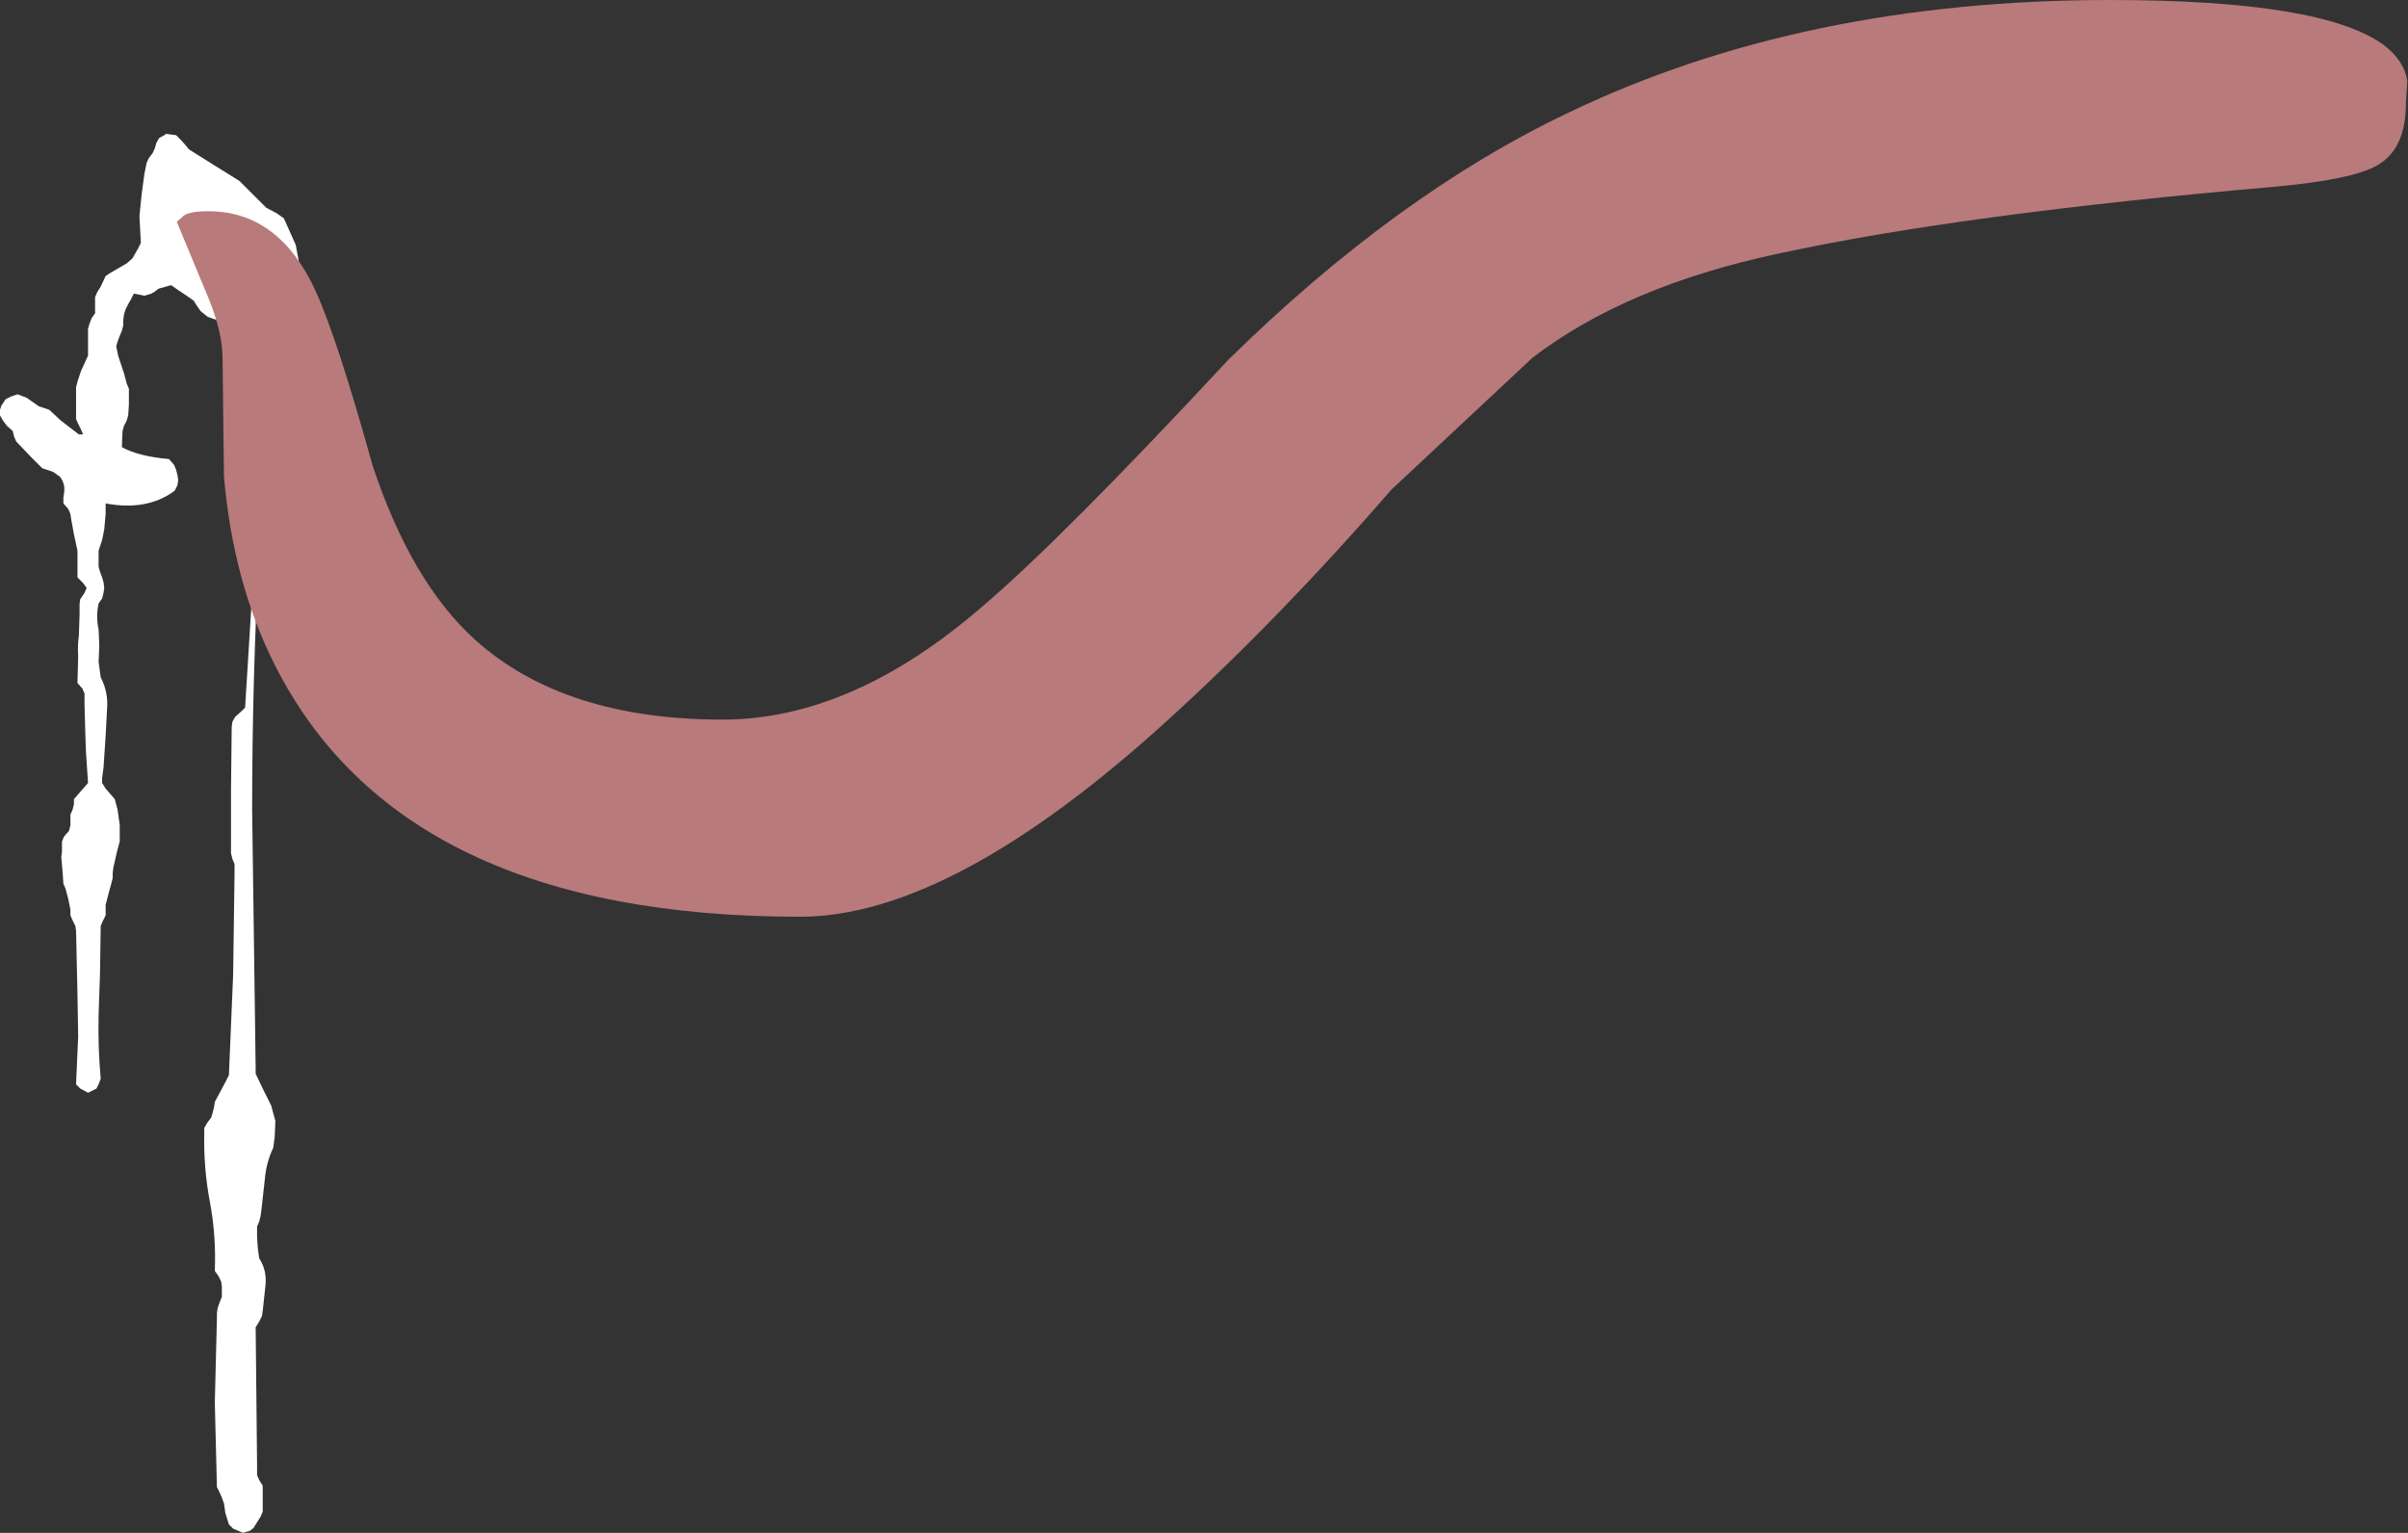 <?xml version="1.0" encoding="UTF-8" standalone="no"?>
<svg xmlns:xlink="http://www.w3.org/1999/xlink" height="108.85px" width="170.95px" xmlns="http://www.w3.org/2000/svg">
  <rect width="100%" height="100%" fill="#333333" stroke="none"/>
  <g transform="matrix(1.0, 0.0, 0.0, 1.0, -399.2, -189.75)">
    <path d="M416.9 203.3 L418.1 204.5 418.85 204.9 419.35 205.25 420.2 207.15 420.4 208.25 420.45 209.35 420.45 210.1 420.35 210.5 420.2 210.85 419.6 212.0 419.3 212.35 418.85 212.75 417.95 213.0 Q416.35 213.25 414.95 212.6 L413.95 212.25 413.45 211.85 413.2 211.5 412.95 211.1 412.45 210.75 411.85 210.35 411.35 210.0 410.45 210.25 410.2 210.45 409.95 210.6 409.45 210.75 408.7 210.6 408.5 211.0 408.3 211.35 408.1 211.75 408.0 212.1 407.95 212.5 407.95 212.85 407.85 213.25 407.7 213.6 407.55 214.0 407.45 214.35 407.6 215.05 408.0 216.25 408.2 217.0 408.35 217.35 408.35 217.75 408.35 218.5 408.3 219.25 408.2 219.6 408.0 220.0 407.9 220.35 407.85 221.5 Q409.0 222.15 411.2 222.35 L411.55 222.75 411.7 223.1 411.8 223.5 411.85 223.85 411.8 224.2 411.6 224.6 Q409.65 226.05 406.7 225.5 L406.7 226.25 406.6 227.35 406.45 228.1 406.2 228.85 406.2 229.25 406.2 229.6 406.2 230.0 406.3 230.35 406.45 230.75 406.55 231.1 406.6 231.5 406.55 231.85 406.45 232.25 406.2 232.6 Q406.0 233.55 406.2 234.45 L406.25 235.6 406.2 236.75 406.35 237.85 Q406.9 238.9 406.8 240.1 L406.7 242.0 406.55 244.25 406.45 245.0 406.45 245.35 406.7 245.75 407.35 246.5 407.55 247.25 407.7 248.35 407.7 248.75 407.7 249.5 407.5 250.25 407.25 251.35 407.2 251.75 407.2 252.1 407.1 252.5 407.0 252.85 406.7 254.0 406.7 254.35 406.7 254.75 406.5 255.15 406.35 255.5 406.3 258.85 406.2 261.85 Q406.15 264.15 406.35 266.35 L406.2 266.75 406.05 267.05 405.45 267.35 404.9 267.05 404.6 266.75 404.75 263.35 404.7 260.35 404.6 255.85 404.55 255.5 404.35 255.1 404.2 254.75 404.2 254.35 404.05 253.6 403.85 252.85 403.7 252.5 403.65 251.75 403.55 250.6 403.6 250.25 403.6 249.5 403.75 249.15 404.1 248.75 404.2 248.35 404.2 248.0 404.2 247.6 404.35 247.25 404.45 246.85 404.45 246.5 404.75 246.15 405.1 245.75 405.45 245.35 405.3 243.1 405.25 241.6 405.2 239.75 405.2 239.0 405.05 238.65 404.7 238.25 404.75 236.35 Q404.7 235.6 404.8 234.9 L404.85 233.35 404.85 232.6 404.9 232.3 405.2 231.85 405.35 231.5 405.1 231.15 404.7 230.75 404.7 228.85 404.45 227.7 404.25 226.6 404.2 226.25 404.05 225.9 403.7 225.5 403.7 225.1 403.75 224.75 Q403.85 224.1 403.45 223.6 L403.1 223.35 402.95 223.25 402.2 223.0 401.45 222.25 400.35 221.1 400.2 220.75 400.1 220.35 399.7 220.0 399.4 219.6 399.2 219.25 399.2 218.85 399.3 218.55 399.6 218.1 400.0 217.9 400.45 217.75 401.1 218.0 401.6 218.35 401.95 218.6 402.7 218.85 403.5 219.6 404.8 220.6 405.1 220.6 404.95 220.25 404.75 219.85 404.6 219.5 404.6 219.1 404.6 218.35 404.6 217.6 404.6 217.25 404.7 216.85 404.95 216.1 405.45 215.0 405.45 214.6 405.45 214.25 405.45 213.5 405.45 213.1 405.55 212.75 405.7 212.35 405.95 212.0 405.95 211.6 405.95 211.25 405.95 210.85 406.1 210.5 406.35 210.1 406.7 209.35 407.0 209.15 408.2 208.45 408.6 208.1 408.8 207.75 409.0 207.4 409.2 207.0 409.1 205.1 409.25 203.6 409.45 202.1 409.6 201.35 409.75 201.0 410.05 200.6 410.2 200.25 410.3 199.9 410.5 199.55 410.95 199.3 410.95 199.25 411.7 199.35 412.1 199.75 412.45 200.15 412.6 200.35 414.35 201.45 416.2 202.6 416.9 203.3 M417.6 214.85 L417.7 215.25 417.7 216.0 417.7 216.35 417.55 216.7 417.3 217.15 417.2 217.5 Q417.2 217.85 417.35 218.2 L417.7 219.0 417.7 220.1 417.7 221.25 417.7 221.6 417.65 221.9 417.2 222.1 417.25 221.0 417.2 219.85 417.1 219.1 416.8 218.35 416.7 217.6 416.7 217.25 416.8 216.9 417.1 216.5 417.2 215.75 Q417.2 215.35 417.35 215.05 L417.6 214.85 M417.4 228.9 L417.6 228.85 Q417.1 238.0 417.1 247.25 L417.35 265.6 417.35 266.0 417.9 267.15 418.45 268.25 418.75 269.35 418.7 270.5 418.6 271.25 Q418.1 272.3 418.0 273.5 L417.75 275.75 417.7 276.1 417.6 276.5 417.45 276.85 417.45 277.6 417.5 278.35 417.6 279.1 Q418.15 279.95 418.05 281.0 L417.85 282.85 417.8 283.2 417.6 283.6 417.35 284.0 417.4 288.85 417.45 293.75 417.45 294.5 417.6 294.85 417.85 295.25 417.85 296.0 417.85 296.75 417.85 297.1 417.7 297.45 417.45 297.85 417.2 298.25 416.95 298.45 416.45 298.6 415.75 298.3 415.45 298.0 415.2 297.2 415.1 296.5 414.95 296.1 414.8 295.75 414.6 295.35 414.45 289.35 414.6 283.35 414.6 283.0 414.65 282.65 414.8 282.2 414.95 281.85 414.95 281.5 414.95 281.1 414.9 280.75 414.7 280.35 414.45 280.0 Q414.55 277.5 414.1 275.1 413.65 272.7 413.7 270.25 L413.7 269.85 413.9 269.5 414.2 269.1 414.3 268.75 414.4 268.35 414.45 268.0 414.85 267.25 415.25 266.5 415.45 266.1 415.75 259.0 415.85 251.85 415.85 251.1 415.7 250.75 415.6 250.35 415.6 245.85 415.65 241.35 415.7 241.0 415.9 240.65 416.35 240.25 416.6 240.0 416.95 234.35 Q417.1 231.6 417.4 228.9" fill="#ffffff" fill-rule="evenodd" stroke="none"/>
    <path d="M549.0 189.75 Q564.2 189.75 568.5 193.0 569.9 194.1 570.1 195.5 L570.0 197.1 Q570.0 200.35 567.95 201.5 566.2 202.5 560.8 203.0 538.4 204.95 525.5 207.75 514.65 210.05 508.0 215.15 L498.0 224.5 Q490.1 233.6 482.2 240.8 466.8 254.85 456.0 254.85 427.7 254.85 418.7 236.95 415.75 231.1 415.1 223.6 L415.0 215.25 Q415.0 213.3 413.95 210.8 L411.75 205.5 412.15 205.15 Q412.5 204.75 414.0 204.75 419.0 204.75 421.6 210.4 423.15 213.8 425.65 222.8 428.4 231.1 432.95 235.2 439.25 240.85 450.5 240.85 459.65 240.85 468.9 232.85 474.5 228.1 486.4 215.3 498.35 203.55 510.55 197.75 527.2 189.75 549.0 189.75" fill="#b87a7b" fill-rule="evenodd" stroke="none"/>
  </g>
</svg>
